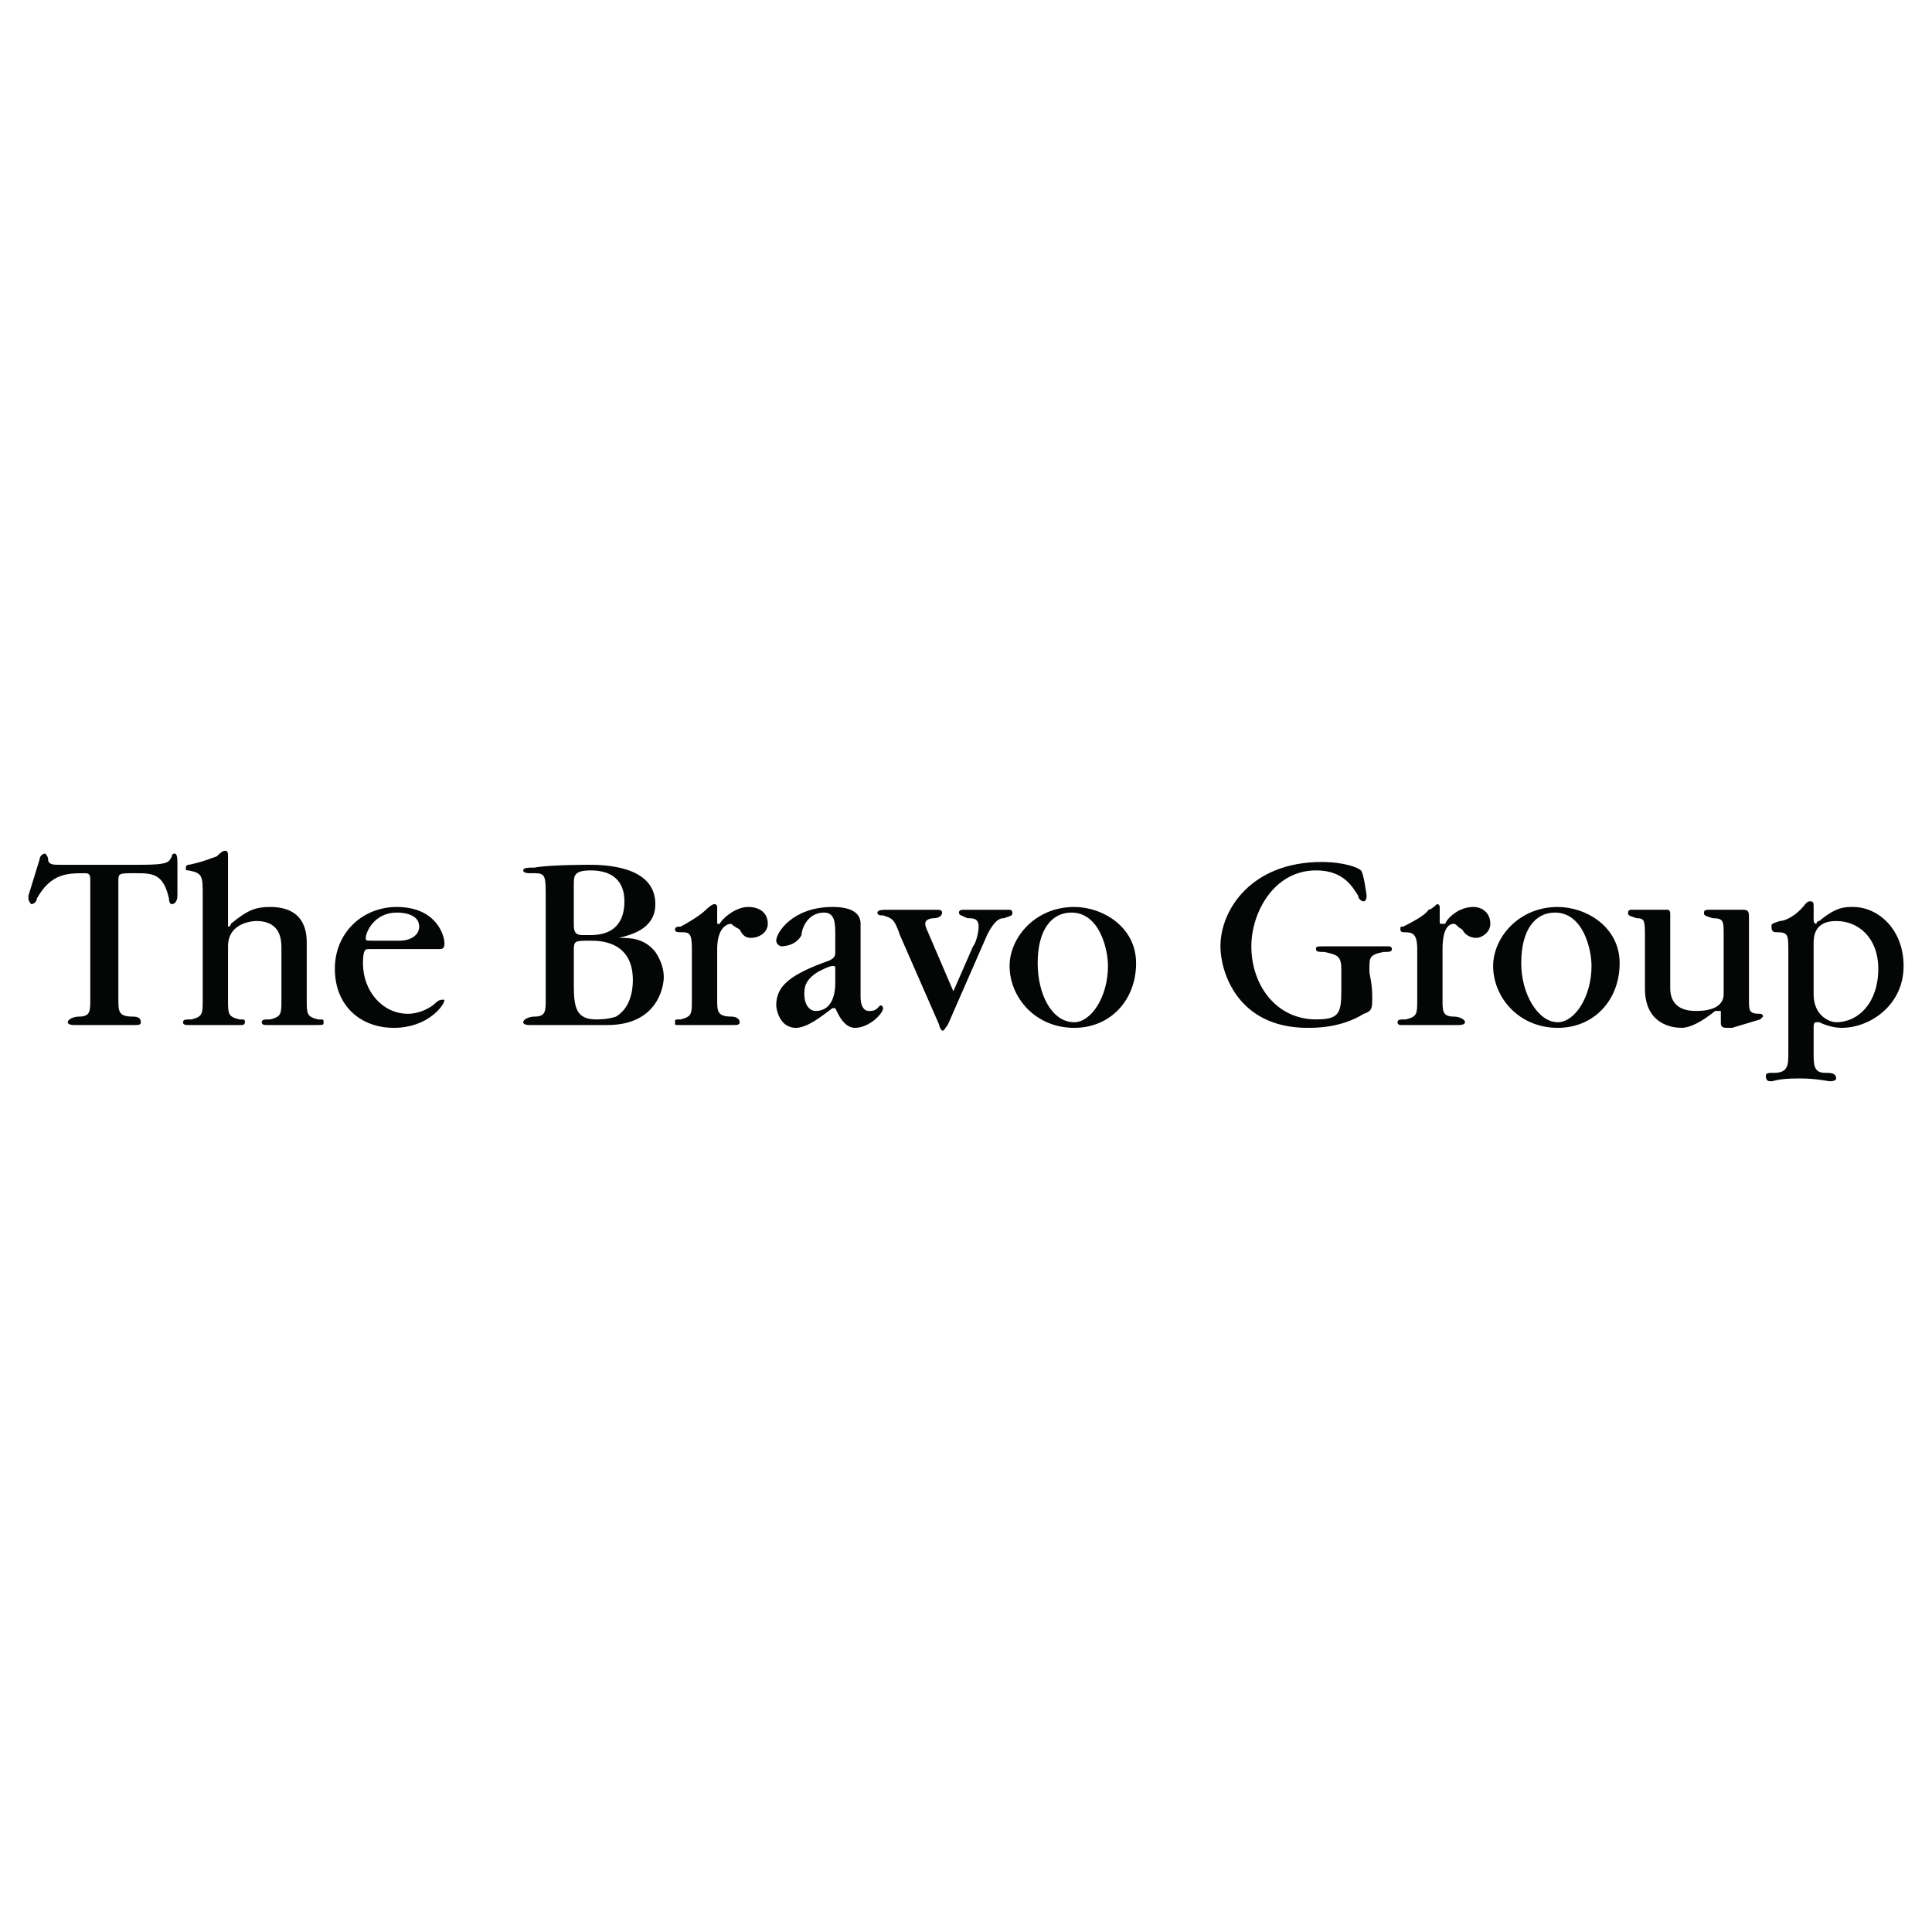 <?xml version="1.0" encoding="utf-8"?>
<!-- Generator: Adobe Illustrator 13.0.0, SVG Export Plug-In . SVG Version: 6.00 Build 14948)  -->
<!DOCTYPE svg PUBLIC "-//W3C//DTD SVG 1.0//EN" "http://www.w3.org/TR/2001/REC-SVG-20010904/DTD/svg10.dtd">
<svg version="1.0" id="Layer_1" xmlns="http://www.w3.org/2000/svg" xmlns:xlink="http://www.w3.org/1999/xlink" x="0px" y="0px"
	 width="192.756px" height="192.756px" viewBox="0 0 192.756 192.756" enable-background="new 0 0 192.756 192.756"
	 xml:space="preserve">
<g>
	<polygon fill-rule="evenodd" clip-rule="evenodd" fill="#FFFFFF" points="0,0 192.756,0 192.756,192.756 0,192.756 0,0 	"/>
	<path fill-rule="evenodd" clip-rule="evenodd" fill="#040606" d="M11.811,99.744c0,1.121,0,1.682,1.402,1.682
		c0.28,0,0.841,0,0.841,0.562c0,0.279-0.28,0.279-0.561,0.279c-0.841,0-2.244,0-3.085,0c-0.561,0-2.525,0-3.085,0
		c0,0-0.561,0-0.561-0.279c0-0.281,0.561-0.562,1.122-0.562c1.122,0,1.122-0.561,1.122-1.682V87.683c0-0.561-0.28-0.561-0.561-0.561
		c-1.683,0-3.366,0-4.768,2.524c0,0.281-0.281,0.561-0.561,0.561c0,0-0.281-0.28-0.281-0.561v-0.28l1.122-3.646
		c0-0.28,0.281-0.561,0.561-0.561c0,0,0.281,0.281,0.281,0.561c0,0.561,0.561,0.561,1.122,0.561h8.134
		c2.805,0,2.805-0.28,3.085-0.841c0,0,0-0.281,0.28-0.281c0.281,0,0.281,0.561,0.281,1.122v3.085c0,0.561-0.281,0.841-0.561,0.841
		c0,0-0.281,0-0.281-0.561c-0.561-2.524-1.683-2.524-3.366-2.524c-1.683,0-1.683,0-1.683,0.841V99.744L11.811,99.744z"/>
	<path fill-rule="evenodd" clip-rule="evenodd" fill="#040606" d="M20.225,89.366c0-1.963,0-2.244-1.402-2.524
		c-0.281,0-0.281,0-0.281-0.28c0-0.281,0.281-0.281,0.281-0.281c1.402-0.28,1.963-0.561,2.805-0.841
		c0.28-0.281,0.561-0.561,0.841-0.561c0.281,0,0.281,0.28,0.281,0.561c0,0,0,0.28,0,1.683v4.768c0,0.28,0,0.561,0,0.561
		c0.28,0,0.28-0.281,0.28-0.281c1.683-1.402,2.524-1.683,3.927-1.683c3.646,0,3.646,2.805,3.646,3.646v5.61
		c0,1.402,0,1.682,1.122,1.963c0.561,0,0.561,0,0.561,0.281c0,0.279,0,0.279-0.841,0.279c-0.281,0-0.561,0-2.244,0
		c-1.122,0-2.244,0-2.524,0c-0.281,0-0.561,0-0.561-0.279c0-0.281,0.28-0.281,0.841-0.281c1.122-0.281,1.122-0.561,1.122-1.963
		v-5.049c0-0.841,0-2.805-2.524-2.805c0,0-2.805,0-2.805,2.524v5.33c0,1.402,0,1.682,1.122,1.963c0.561,0,0.561,0,0.561,0.281
		c0,0.279-0.281,0.279-0.281,0.279c-0.561,0-1.683,0-2.805,0c-0.841,0-2.244,0-2.524,0c-0.281,0-0.561,0-0.561-0.279
		c0-0.281,0.28-0.281,0.841-0.281c1.122-0.281,1.122-0.561,1.122-1.963V89.366L20.225,89.366z"/>
	<path fill-rule="evenodd" clip-rule="evenodd" fill="#040606" d="M37.335,93.854c-0.841,0-0.841,0-0.841-0.281
		c0-0.561,0.841-2.524,3.085-2.524c0.281,0,2.244,0,2.244,1.402c0,0.841-0.841,1.402-1.963,1.402H37.335L37.335,93.854z
		 M43.786,94.695c0.28,0,0.561,0,0.561-0.561c0-0.841-0.841-3.646-4.769-3.646c-3.366,0-6.17,2.524-6.17,6.171
		c0,3.646,2.524,5.89,5.89,5.89s5.049-2.244,5.049-2.805c0,0,0,0-0.281,0c0,0-0.28,0-0.561,0.279
		c-0.561,0.562-1.683,1.123-2.805,1.123c-2.524,0-4.488-2.244-4.488-5.049c0-1.403,0.281-1.403,0.561-1.403H43.786L43.786,94.695z"
		/>
	<path fill-rule="evenodd" clip-rule="evenodd" fill="#040606" d="M58.091,93.292c-0.842,0-0.842-0.561-0.842-1.122v-3.927
		c0-0.841,0-1.402,1.683-1.402c2.244,0,3.366,1.122,3.366,3.085c0,1.122-0.28,3.366-3.366,3.366H58.091L58.091,93.292z
		 M54.445,99.744c0,1.121,0,1.682-1.122,1.682c-0.561,0-1.122,0.281-1.122,0.562c0,0.279,0.561,0.279,0.561,0.279
		c0.561,0,3.366,0,3.366,0c0.561,0,4.208,0,4.488,0c5.049,0,5.61-3.926,5.61-4.768c0-0.841-0.281-1.683-0.842-2.524
		c-1.122-1.403-2.524-1.403-3.646-1.403l0,0c1.122-0.28,3.646-0.841,3.646-3.366c0-3.927-5.329-3.927-6.731-3.927
		c0,0-3.927,0-5.33,0.281c-0.561,0-1.122,0-1.122,0.28c0,0.281,0.561,0.281,0.561,0.281s0.28,0,0.561,0
		c1.122,0,1.122,0.28,1.122,2.524V99.744L54.445,99.744z M57.25,94.976c0-1.122,0-1.122,1.683-1.122c0.842,0,4.208,0,4.208,3.928
		c0,1.121-0.281,2.805-1.683,3.645c-0.841,0.281-1.683,0.281-1.963,0.281c-1.963,0-2.244-1.121-2.244-3.365V94.976L57.25,94.976z"/>
	<path fill-rule="evenodd" clip-rule="evenodd" fill="#040606" d="M71.555,91.89c0,0.28,0,0.28,0,0.28c0.28,0,0.28,0,0.28,0
		c0-0.28,1.403-1.683,2.805-1.683c1.122,0,1.963,0.561,1.963,1.683c0,0.842-0.842,1.402-1.683,1.402
		c-0.561,0-0.841-0.28-1.122-0.841c-0.561-0.28-0.842-0.561-0.842-0.561c-0.561,0-1.402,0.561-1.402,2.524v5.049
		c0,1.121,0,1.682,1.402,1.682c0.561,0,0.842,0.281,0.842,0.562c0,0.279-0.281,0.279-0.561,0.279c-0.281,0-2.525,0-2.805,0
		c-0.561,0-2.244,0-2.805,0c-0.281,0-0.281,0-0.281-0.279c0-0.281,0-0.281,0.561-0.281c1.122-0.281,1.122-0.561,1.122-1.963v-5.049
		c0-1.683-0.28-1.683-1.122-1.683c-0.28,0-0.561,0-0.561-0.281c0-0.28,0.281-0.28,0.561-0.28c0.561-0.281,1.964-1.122,2.524-1.683
		c0,0,0.561-0.561,0.841-0.561c0.281,0,0.281,0.281,0.281,0.281V91.89L71.555,91.89z"/>
	<path fill-rule="evenodd" clip-rule="evenodd" fill="#040606" d="M83.335,98.061c0,1.963-0.842,2.805-1.964,2.805
		c-0.561,0-1.122-0.561-1.122-1.682c0-0.562,0-1.402,1.402-2.245c0.561-0.28,1.122-0.561,1.402-0.561c0.281,0,0.281,0,0.281,0.281
		V98.061L83.335,98.061z M83.335,94.976c0,0.28,0,0.561-0.561,0.841c-3.927,1.402-5.33,2.525-5.33,4.488
		c0,0.281,0.281,2.244,1.963,2.244c1.122,0,2.524-1.123,3.646-1.963h0.281c0,0,0,0,0.28,0.561c0.281,0.561,0.841,1.402,1.683,1.402
		c1.402,0,2.805-1.402,2.805-1.963c0,0,0-0.281-0.28-0.281c0,0,0,0-0.281,0.281c-0.28,0.279-0.561,0.279-0.841,0.279
		c-0.561,0-0.841-0.561-0.841-1.402V92.17c0-0.841-0.561-1.683-2.805-1.683c-3.927,0-5.61,2.524-5.61,3.366
		c0,0.28,0.281,0.561,0.561,0.561c0,0,1.402,0,1.963-1.122c0-0.561,0.561-2.244,2.244-2.244c1.122,0,1.122,1.122,1.122,2.244V94.976
		L83.335,94.976z"/>
	<path fill-rule="evenodd" clip-rule="evenodd" fill="#040606" d="M95.116,98.902l1.963-4.488c0.281-0.281,0.561-1.402,0.561-1.963
		c0-0.841-0.561-0.841-1.122-0.841c-0.561-0.281-0.842-0.281-0.842-0.561c0-0.281,0.281-0.281,0.561-0.281c0.281,0,1.122,0,2.244,0
		c1.122,0,1.964,0,2.244,0c0,0,0.28,0,0.28,0.281c0,0.28,0,0.28-0.842,0.561c-0.28,0-0.841,0-1.683,1.683l-3.927,8.975
		c-0.28,0.281-0.28,0.562-0.561,0.562c0,0-0.28-0.281-0.28-0.562l-3.927-8.975c-0.561-1.683-0.842-1.683-1.683-1.963
		c-0.28,0-0.561,0-0.561-0.28c0-0.281,0.561-0.281,0.841-0.281c0.842,0,1.403,0,2.805,0c1.122,0,1.683,0,2.244,0
		c0.281,0,0.561,0,0.561,0.281c0,0.28-0.28,0.561-0.841,0.561c0,0-0.841,0-0.841,0.561c0,0.281,0.28,0.842,0.28,0.842L95.116,98.902
		L95.116,98.902z"/>
	<path fill-rule="evenodd" clip-rule="evenodd" fill="#040606" d="M103.53,96.098c0-3.366,1.402-5.049,3.366-5.049
		c2.805,0,3.646,3.646,3.646,5.329c0,3.085-1.684,5.61-3.366,5.61C104.933,101.988,103.53,99.184,103.53,96.098L103.53,96.098z
		 M113.348,96.098c0-3.646-3.366-5.61-6.171-5.61c-3.927,0-6.451,3.085-6.451,5.89c0,3.085,2.524,6.171,6.451,6.171
		C110.823,102.549,113.348,99.744,113.348,96.098L113.348,96.098z"/>
	<path fill-rule="evenodd" clip-rule="evenodd" fill="#040606" d="M133.823,96.659c0-1.403-0.561-1.403-1.683-1.683
		c-0.562,0-0.842,0-0.842-0.281c0-0.28,0-0.28,1.122-0.28c0.28,0,1.122,0,2.805,0c0.562,0,2.806,0,3.366,0c0,0,0.28,0,0.28,0.28
		c0,0.281-0.28,0.281-0.841,0.281c-1.403,0.28-1.403,0.561-1.403,1.683v0.28c0,0.28,0.281,1.122,0.281,2.524
		c0,1.123,0,1.402-0.842,1.684c-2.244,1.402-4.769,1.402-5.61,1.402c-7.012,0-8.694-5.61-8.694-8.134
		c0-3.646,3.085-8.415,10.097-8.415c2.244,0,3.646,0.561,3.928,0.841c0.28,0.281,0.561,2.524,0.561,2.524
		c0,0.561-0.28,0.561-0.28,0.561c-0.28,0-0.562-0.281-0.562-0.561c-0.561-0.841-1.402-2.524-4.207-2.524
		c-4.207,0-6.451,4.208-6.451,7.573c0,3.927,2.524,7.292,6.451,7.292c2.244,0,2.524-0.561,2.524-2.805V96.659L133.823,96.659z"/>
	<path fill-rule="evenodd" clip-rule="evenodd" fill="#040606" d="M143.641,91.89c0,0.28,0,0.28,0.28,0.28h0.28
		c0-0.28,1.122-1.683,2.806-1.683c0.841,0,1.683,0.561,1.683,1.683c0,0.842-0.842,1.402-1.402,1.402
		c-0.562,0-1.122-0.28-1.402-0.841c-0.562-0.28-0.562-0.561-0.842-0.561c-0.561,0-1.122,0.561-1.122,2.524v5.049
		c0,1.121,0,1.682,1.122,1.682c0.561,0,1.122,0.281,1.122,0.562c0,0.279-0.562,0.279-0.562,0.279c-0.561,0-2.523,0-3.085,0
		c-0.28,0-2.244,0-2.805,0c0,0-0.28,0-0.28-0.279c0-0.281,0.28-0.281,0.841-0.281c1.122-0.281,1.122-0.561,1.122-1.963v-5.049
		c0-1.683-0.561-1.683-1.402-1.683c0,0-0.28,0-0.28-0.281c0-0.28,0-0.28,0.28-0.28c0.561-0.281,2.244-1.122,2.524-1.683
		c0.28,0,0.842-0.561,0.842-0.561c0.28,0,0.28,0.281,0.28,0.281V91.89L143.641,91.89z"/>
	<path fill-rule="evenodd" clip-rule="evenodd" fill="#040606" d="M151.774,96.098c0-3.366,1.402-5.049,3.366-5.049
		c2.805,0,3.646,3.646,3.646,5.329c0,3.085-1.683,5.61-3.366,5.61C153.458,101.988,151.774,99.184,151.774,96.098L151.774,96.098z
		 M161.592,96.098c0-3.646-3.366-5.61-6.171-5.61c-3.927,0-6.451,3.085-6.451,5.89c0,3.085,2.524,6.171,6.451,6.171
		C159.067,102.549,161.592,99.744,161.592,96.098L161.592,96.098z"/>
	<path fill-rule="evenodd" clip-rule="evenodd" fill="#040606" d="M171.97,93.292c0-1.402,0-1.683-1.122-1.683
		c-0.841-0.281-0.841-0.281-0.841-0.561c0-0.281,0.28-0.281,0.561-0.281s1.122,0,2.524,0c0.28,0,0.28,0,0.562,0h0.28
		c0.561,0,0.561,0.281,0.561,0.842v8.134c0,1.121,0,1.402,1.122,1.402c0,0,0.28,0,0.28,0.279l-0.28,0.281l-2.805,0.842
		c-0.28,0-0.562,0-0.562,0c-0.561,0-0.561-0.281-0.561-0.561v-0.842c0-0.281,0-0.281,0-0.281c-0.28,0-0.28,0-0.561,0
		c-1.402,1.123-2.524,1.684-3.366,1.684s-3.646-0.281-3.646-3.928v-5.048c0-1.683,0-1.963-0.842-1.963
		c-0.841-0.281-0.841-0.281-0.841-0.561c0-0.281,0.28-0.281,0.28-0.281c0.561,0,1.402,0,1.964,0c0.561,0,0.841,0,1.122,0
		c0.28,0,0.561,0,0.561,0c0.28,0,0.28,0.281,0.28,0.561c0,0,0,0.281,0,0.561v6.731c0,1.123,0.561,2.244,2.524,2.244
		c0.562,0,2.805,0,2.805-1.682V93.292L171.97,93.292z"/>
	<path fill-rule="evenodd" clip-rule="evenodd" fill="#040606" d="M180.945,94.134c0-0.561,0-2.244,2.244-2.244
		s4.207,1.683,4.207,4.769c0,3.365-1.963,5.33-4.207,5.33c-0.561,0-2.244-0.562-2.244-2.805V94.134L180.945,94.134z
		 M178.421,105.072c0,1.123,0,1.965-1.402,1.965c-0.561,0-0.841,0-0.841,0.279c0,0.562,0.28,0.562,0.561,0.562
		s0.561-0.281,2.805-0.281c1.684,0,2.805,0.281,3.086,0.281c0,0,0.561,0,0.561-0.281c0-0.561-0.561-0.561-1.122-0.561
		c-1.122,0-1.122-0.842-1.122-1.965v-2.523c0-0.281,0-0.561,0.281-0.561c0,0,0,0,0.28,0c0.561,0.279,1.402,0.561,2.244,0.561
		c2.805,0,6.17-2.244,6.17-6.171c0-3.646-2.524-5.89-5.048-5.89c-0.842,0-1.684,0-3.366,1.402c-0.28,0-0.28,0.28-0.28,0.28
		c-0.281,0-0.281-0.28-0.281-0.561v-1.122c0-0.281,0-0.561-0.28-0.561s-0.28,0-0.561,0.28c-0.842,1.122-1.964,1.683-2.524,1.683
		c-0.842,0.28-0.842,0.28-0.842,0.561c0,0.561,0.28,0.561,0.561,0.561c1.122,0,1.122,0.28,1.122,1.963V105.072L178.421,105.072z"/>
</g>
</svg>
